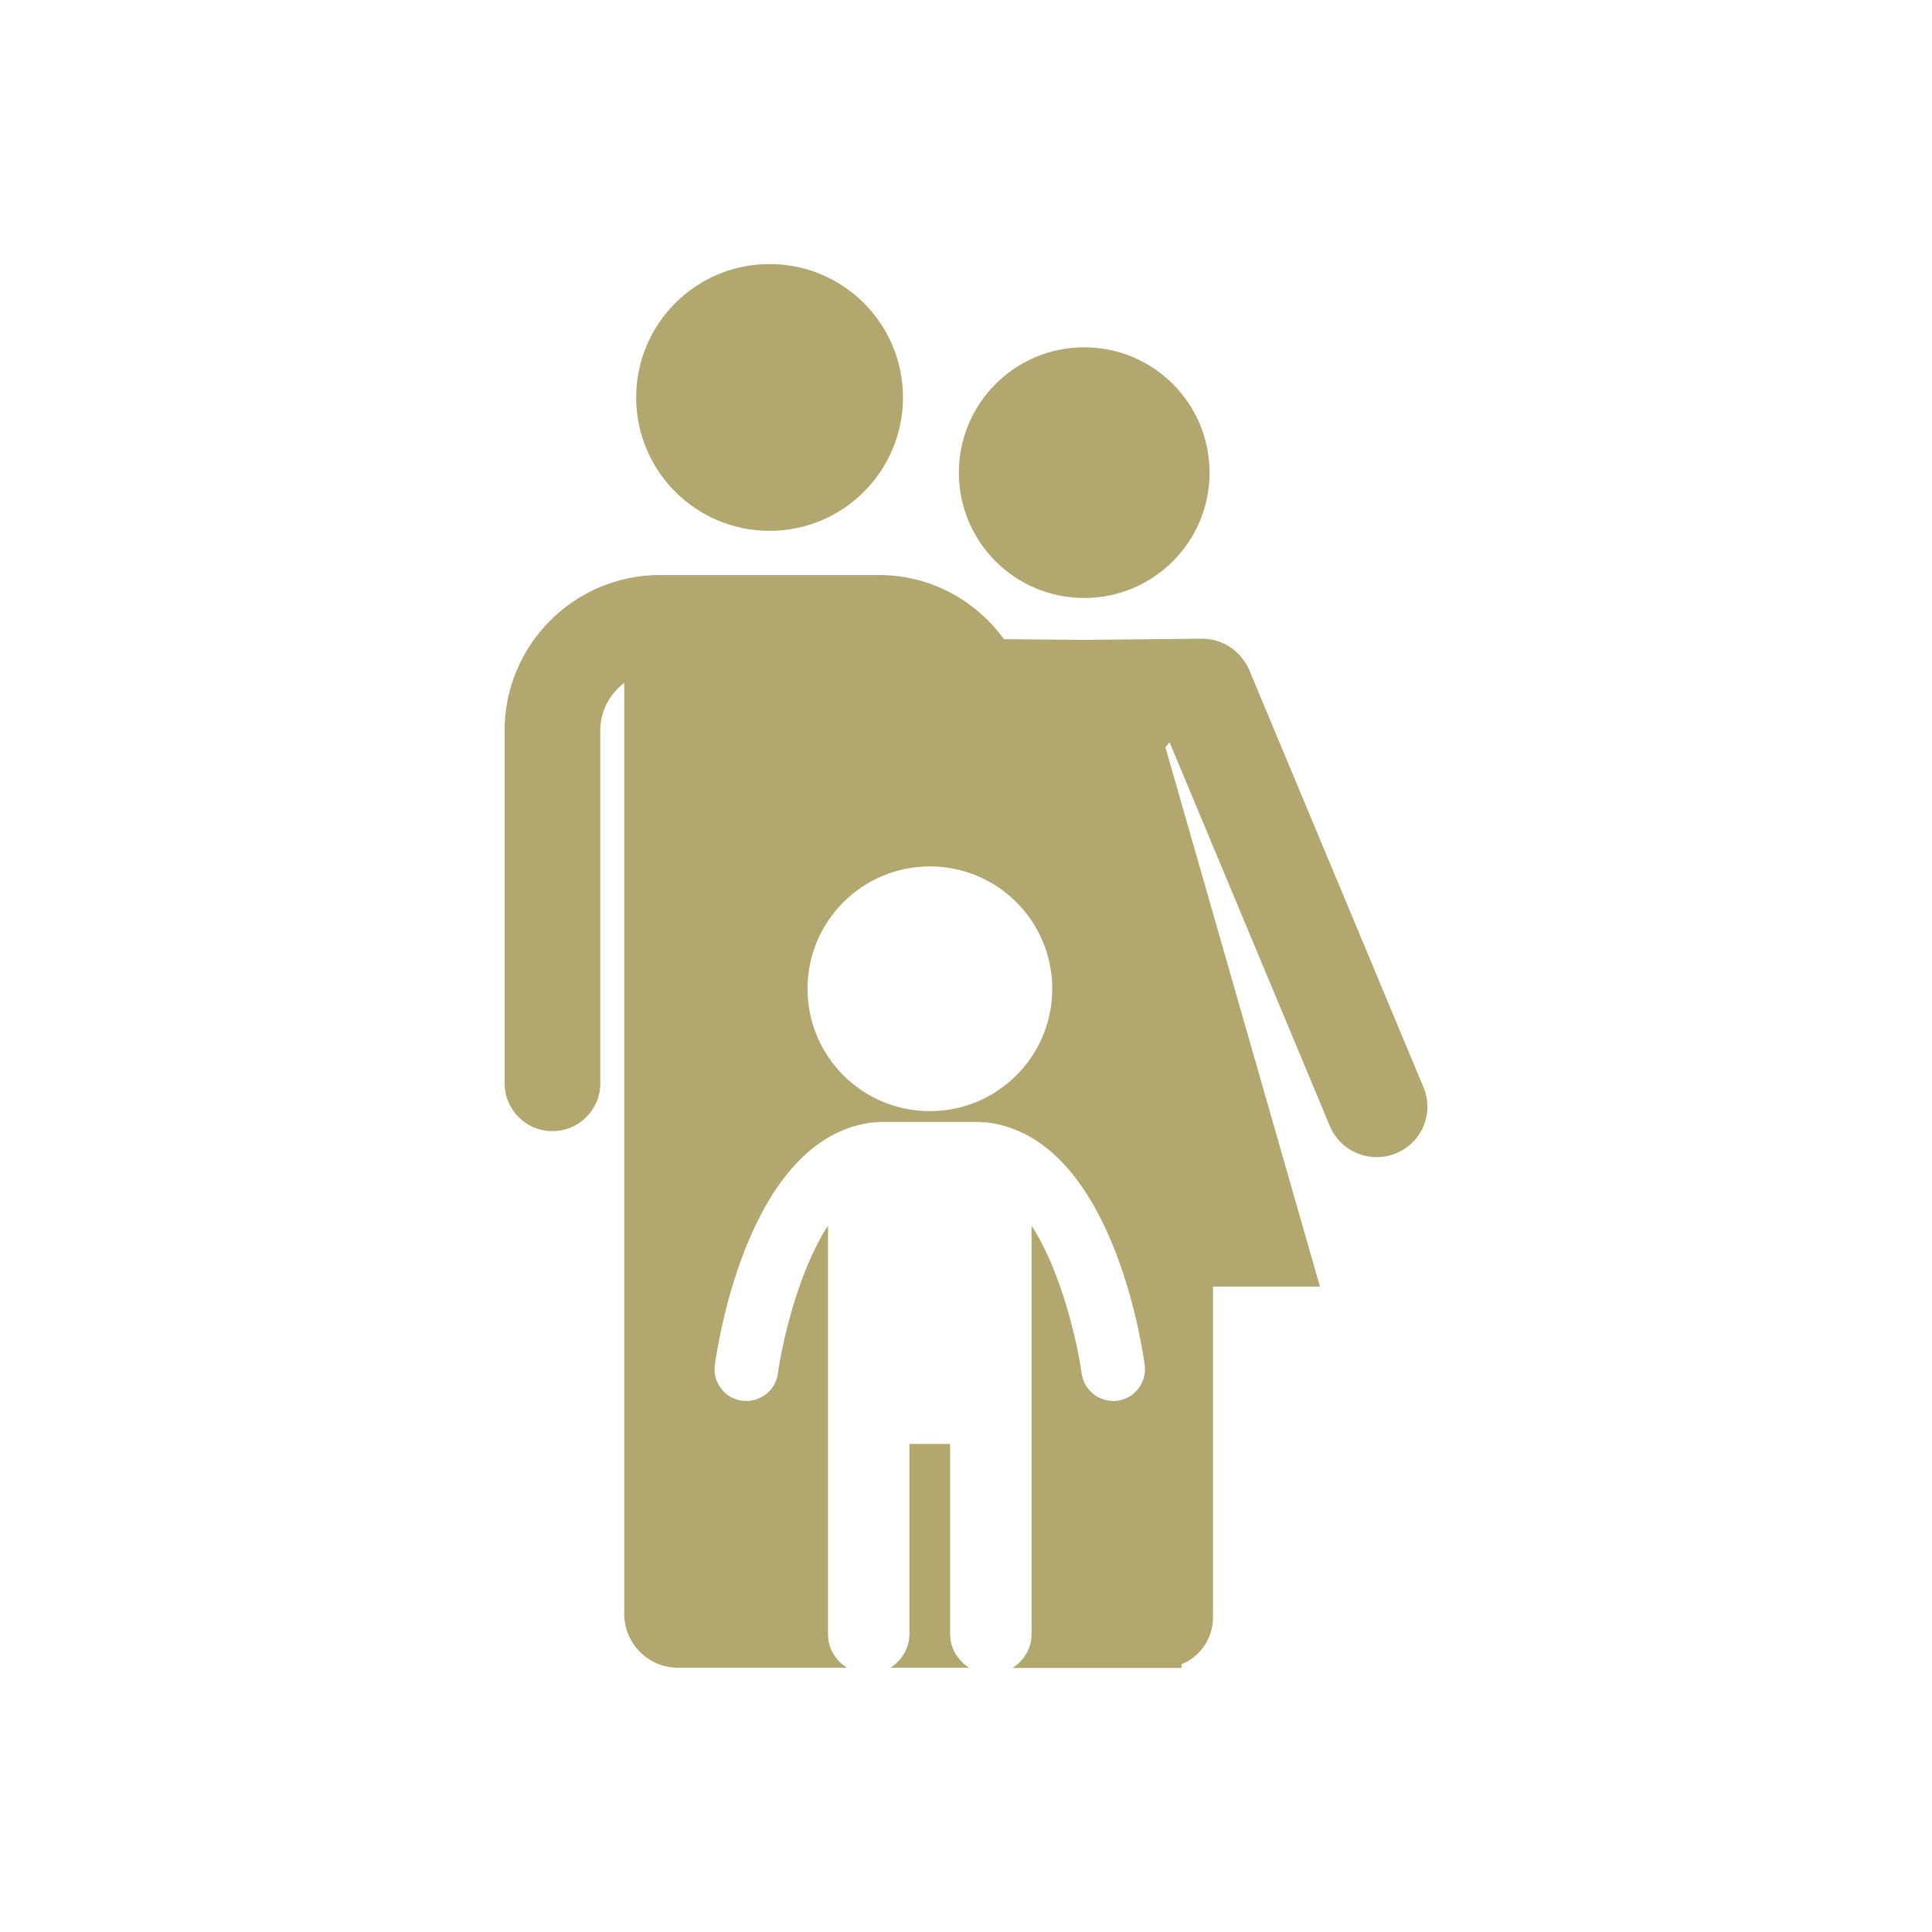 <?xml version="1.0" encoding="utf-8"?>
<!-- Generator: Adobe Illustrator 23.0.0, SVG Export Plug-In . SVG Version: 6.00 Build 0)  -->
<svg version="1.1" baseProfile="tiny" id="Layer_1" xmlns="http://www.w3.org/2000/svg" xmlns:xlink="http://www.w3.org/1999/xlink"
	 x="0px" y="0px" viewBox="0 0 84 84" xml:space="preserve">
<g>
	<g>
		<g>
			<circle fill="#B1A76F" cx="47.14" cy="20.55" r="5.45"/>
			<circle fill="#B1A76F" cx="33.46" cy="17.28" r="5.8"/>
		</g>
	</g>
	<g>
		<path fill="#B1A76F" d="M40.43,62.78h-0.89v8.27c0,0.62-0.34,1.14-0.82,1.46h3.41c-0.48-0.32-0.82-0.84-0.82-1.46v-8.27H40.43z"/>
		<path fill="#B1A76F" d="M61.89,47.27l-7.58-18.15c-0.09-0.21-0.21-0.39-0.35-0.55l0.01-0.01l-0.02-0.01
			c-0.42-0.49-1.03-0.78-1.67-0.78l0,0l-5.14,0.05l-3.49-0.03C42.42,26.1,40.45,25,38.21,25H28.7c-3.73,0-6.76,3.03-6.76,6.76V47.1
			c0,1.15,0.93,2.08,2.08,2.08c1.15,0,2.08-0.93,2.08-2.08V31.76c0-0.85,0.41-1.59,1.04-2.07v40.48c0,1.29,1.05,2.34,2.34,2.34h7.34
			C36.34,72.2,36,71.68,36,71.06v-8.27v-9.5c-1.29,1.97-1.99,5.07-2.18,6.43c-0.09,0.69-0.69,1.19-1.37,1.19
			c-0.06,0-0.12,0-0.19-0.01c-0.75-0.1-1.28-0.8-1.18-1.55c0.14-1,1.48-9.83,6.8-10.54c0.09-0.01,0.19-0.02,0.28-0.01l0.05-0.02
			h2.21h2.22l0.05,0.02c0.09-0.01,0.18,0,0.28,0.01c5.32,0.71,6.66,9.53,6.8,10.54c0.1,0.75-0.43,1.45-1.18,1.55
			c-0.06,0.01-0.12,0.01-0.19,0.01c-0.68,0-1.27-0.5-1.37-1.19c-0.19-1.36-0.89-4.46-2.18-6.43v9.5h0v8.27
			c0,0.62-0.34,1.14-0.82,1.46h7.34v-0.16c0.8-0.33,1.37-1.11,1.37-2.04V55.94h4.65L51.39,35v0l-0.72-2.51l0.18-0.22l6.97,16.69
			c0.35,0.84,1.17,1.35,2.03,1.35c0.28,0,0.57-0.05,0.85-0.17C61.83,49.68,62.36,48.39,61.89,47.27z M40.43,48.31
			c-2.94,0-5.32-2.38-5.32-5.32c0-2.94,2.38-5.32,5.32-5.32c2.94,0,5.32,2.38,5.32,5.32C45.75,45.93,43.37,48.31,40.43,48.31z"/>
	</g>
</g>
</svg>
